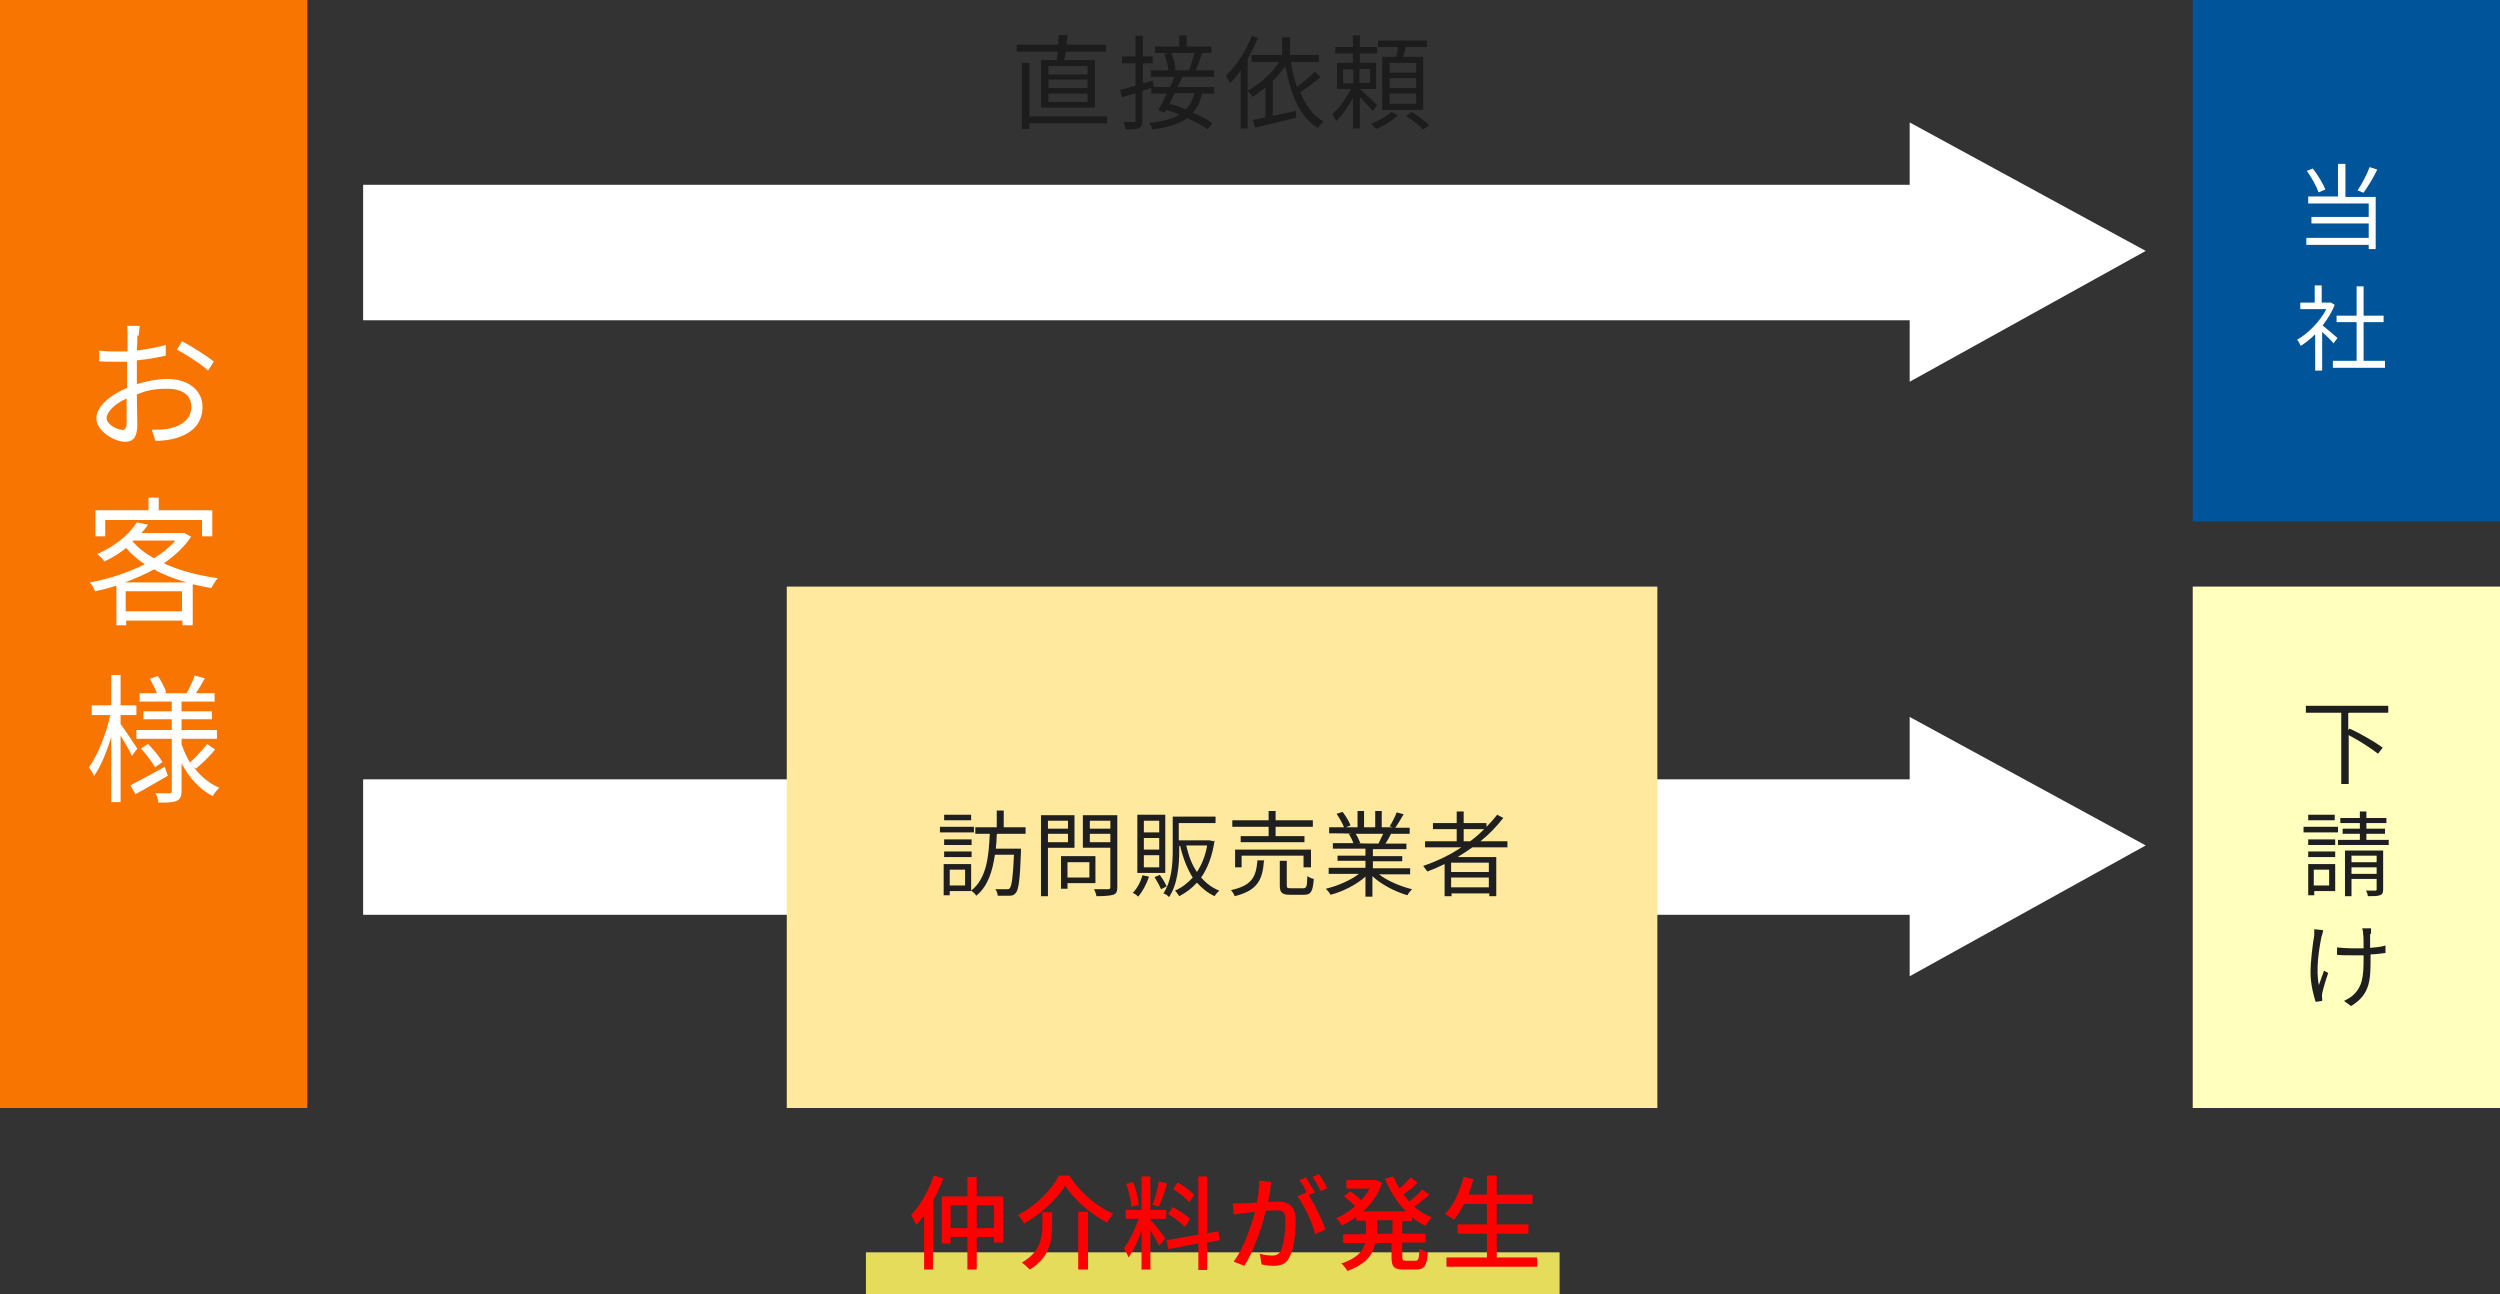 <?xml version="1.0" encoding="UTF-8"?>
<svg id="_レイヤー_1" data-name="レイヤー 1" xmlns="http://www.w3.org/2000/svg" version="1.1" viewBox="0 0 537 278">
  <rect x="0" y="0" width="537" height="278" fill="#333333" stroke="none"/>
  <defs>
    <style>
      .cls-1 {
        fill: #1f1f1f;
      }

      .cls-1, .cls-2, .cls-3, .cls-4, .cls-5, .cls-6, .cls-7, .cls-8, .cls-9 {
        stroke-width: 0px;
      }

      .cls-2 {
        fill: #e6dc5c;
      }

      .cls-3 {
        fill: #ffffbe;
      }

      .cls-4 {
        fill: #005499;
      }

      .cls-5 {
        fill: #1c1c1c;
      }

      .cls-6 {
        fill: #ffe99f;
      }

      .cls-7 {
        fill: red;
      }

      .cls-10 {
        isolation: isolate;
      }

      .cls-8 {
        fill: #f87502;
      }

      .cls-9 {
        fill: #fff;
      }
    </style>
  </defs>
  <rect id="_長方形_27095" data-name="長方形 27095" class="cls-2" x="186" y="269" width="149" height="9"/>
  <rect id="_長方形_27096" data-name="長方形 27096" class="cls-8" width="66" height="238"/>
  <g id="_お_客_様" data-name="お 客 様" class="cls-10">
    <g class="cls-10">
      <path class="cls-9" d="M29.5,72.1c0,.7,0,1.9-.1,3.2,2.2-.3,4.5-.7,6.2-1.2v2.3c-1.7.4-4,.8-6.2,1,0,1.4,0,2.9,0,4v1.1c2.3-.7,4.6-1.1,6.6-1.1,4.4,0,7.5,2.4,7.5,6s-2.3,5.9-6.4,6.9c-1.4.3-2.7.4-3.7.4l-.8-2.4c1.1,0,2.4,0,3.5-.2,2.6-.5,5-1.9,5-4.7s-2.3-3.9-5.2-3.9-4.4.4-6.5,1.2c0,2.5.1,5.2.1,6.5,0,2.8-1,3.7-2.6,3.7-2.3,0-6.2-2.3-6.2-5s3.1-5.1,6.6-6.6v-1.7c0-1.2,0-2.6,0-3.9-.8,0-1.6,0-2.2,0-1.7,0-2.8,0-3.8-.1v-2.3c1.6.2,2.7.2,3.8.2s1.5,0,2.3,0c0-1.6,0-2.9,0-3.4s0-1.6-.1-2.1h2.7c0,.5-.2,1.4-.2,2.1ZM26.1,92.4c.7,0,1.1-.5,1.1-1.5s0-3.1,0-5.3c-2.5,1.1-4.3,2.9-4.3,4.2s2.1,2.5,3.3,2.5ZM45.9,77.7l-1.2,1.9c-1.5-1.4-4.8-3.5-6.7-4.5l1.1-1.8c2.1,1.1,5.4,3.2,6.9,4.4Z"/>
    </g>
    <g class="cls-10">
      <path class="cls-9" d="M41.1,115.2c-1.4,2.2-3.5,4.1-5.9,5.8,3.4,1.6,7.4,2.6,11.6,3.2-.5.5-1.1,1.5-1.4,2.1-1.4-.2-2.7-.5-4-.8v8.8h-2.2v-1h-12.1v1h-2.1v-8.5c-1.5.5-3.1.9-4.6,1.2-.2-.6-.7-1.5-1.1-1.9,4-.7,8.2-2.1,11.8-3.9-1.5-1-2.9-2.2-4-3.5-1.4,1.1-2.9,2.1-4.7,2.9-.3-.5-1-1.2-1.5-1.6,4.1-1.8,7-4.4,8.5-6.8l2.4.5c-.4.6-.9,1.2-1.4,1.8h9.2c0,0,1.5.8,1.5.8ZM22.6,115.2h-2.1v-5.6h11.4v-2.7h2.2v2.7h11.5v5.6h-2.2v-3.5h-20.8v3.5ZM40.1,125.1c-2.5-.7-4.9-1.6-7-2.8-2,1.1-4.1,2-6.3,2.8h13.3ZM39.1,131.3v-4.3h-12.1v4.3h12.1ZM28.5,116.3c1.2,1.4,2.7,2.6,4.6,3.6,1.8-1.1,3.4-2.4,4.6-3.8h-9.1Z"/>
    </g>
    <g class="cls-10">
      <path class="cls-9" d="M28.3,162.3c-.4-1-1.5-2.8-2.4-4.3v14.3h-2v-14c-1,3.3-2.3,6.4-3.7,8.4-.2-.6-.8-1.4-1.1-1.9,1.9-2.5,3.7-7.2,4.6-11.2h-4v-2.1h4.2v-6.5h2v6.5h3.4v2.1h-3.4v1.9c.8,1.1,3.1,4.5,3.6,5.3l-1.2,1.6ZM36.1,166.6c-2.4,1.4-5,2.9-7,4l-1.1-1.9c1.9-1,4.7-2.5,7.4-4l.6,1.8ZM41.2,164.2c1.5,2.2,3.5,4,5.9,5-.4.4-1.1,1.2-1.4,1.8-2.8-1.4-5-3.9-6.7-7v5.8c0,1.2-.2,1.8-1,2.2-.8.4-2.1.4-4,.4,0-.6-.3-1.5-.6-2,1.3,0,2.6,0,3,0,.4,0,.5-.1.5-.5v-11.2h-7.6v-1.9h7.6v-2.3h-6.1v-1.7h6.1v-2.1h-6.9v-1.8h3.7c-.3-.9-1-2.1-1.5-3.1l1.7-.6c.7,1,1.5,2.5,1.8,3.5l-.5.2h5.2-.3c.6-1.1,1.4-2.7,1.7-3.8l2.2.6c-.6,1.1-1.3,2.3-1.9,3.2h4v1.8h-7.1v2.1h6.5v1.7h-6.5v2.3h7.6v1.9h-7.6v1.2c.5,1.4,1.1,2.7,1.8,3.9,1.2-1.1,2.8-2.8,3.7-4l1.7,1.2c-1.2,1.5-2.8,3-4.1,4.1l-1-.7ZM31.8,159.8c1.2,1.2,2.5,2.8,3.1,3.9l-1.6,1.1c-.6-1.1-1.9-2.8-3-4l1.5-1Z"/>
    </g>
  </g>
  <rect id="_長方形_27097" data-name="長方形 27097" class="cls-4" x="471" width="66" height="112"/>
  <g id="_当_社" data-name="当 社" class="cls-10">
    <g class="cls-10">
      <path class="cls-9" d="M503.8,42.3h6.5v11.2h-1.5v-.9h-13.4v-1.5h13.4v-3.1h-12.3v-1.4h12.3v-2.9h-13v-1.5h6.4v-7h1.6v7ZM498,41.3c-.4-1.3-1.5-3.2-2.5-4.6l1.3-.5c1.1,1.4,2.2,3.3,2.7,4.5l-1.4.6ZM510.6,36.5c-.8,1.7-2,3.6-2.9,4.9l-1.3-.5c.9-1.3,2-3.4,2.6-5l1.6.5Z"/>
    </g>
    <g class="cls-10">
      <path class="cls-9" d="M501.3,73.8c-.5-.6-1.6-1.7-2.5-2.5v8.3h-1.5v-7.8c-1,1-2,1.8-3.1,2.5-.2-.4-.5-1.1-.8-1.3,2.4-1.4,4.9-3.9,6.3-6.6h-5.6v-1.4h3.1v-3.7h1.5v3.7h2c0,0,.8.5.8.5-.6,1.5-1.5,3-2.6,4.4.9.7,2.7,2.3,3.2,2.7l-.9,1.2ZM512.3,77.5v1.5h-11.2v-1.5h5.1v-8.3h-4.3v-1.4h4.3v-6.3h1.5v6.3h4.3v1.4h-4.3v8.3h4.7Z"/>
    </g>
  </g>
  <rect id="_長方形_27098" data-name="長方形 27098" class="cls-3" x="471" y="126" width="66" height="112"/>
  <g id="_下_請_け" data-name="下 請 け" class="cls-10">
    <g class="cls-10">
      <path class="cls-1" d="M504.4,153.2v3.6l.3-.3c2.4,1.1,5.5,2.9,7.1,4.1l-1,1.3c-1.4-1.1-4-2.8-6.3-4v10.5h-1.6v-15.3h-7.6v-1.5h17.7v1.5h-8.4Z"/>
    </g>
    <g class="cls-10">
      <path class="cls-1" d="M502.2,178.8h-7.4v-1.2h7.4v1.2ZM501.6,191.4h-4.5v.9h-1.3v-6.7h5.8v5.8ZM501.6,181.5h-5.8v-1.2h5.8v1.2ZM495.8,182.9h5.8v1.2h-5.8v-1.2ZM501.5,176.2h-5.7v-1.2h5.7v1.2ZM497,186.8v3.4h3.3v-3.4h-3.3ZM513.1,180.4v1.1h-10.9v-1.1h4.7v-1.3h-3.7v-1.1h3.7v-1.2h-4.2v-1.1h4.2v-1.4h1.4v1.4h4.3v1.1h-4.3v1.2h4v1.1h-4v1.3h4.8ZM511.9,191c0,.7-.1,1.1-.7,1.3-.5.2-1.4.2-2.6.2,0-.4-.2-.9-.4-1.2.9,0,1.7,0,2,0,.2,0,.3,0,.3-.3v-2.2h-5.4v3.7h-1.4v-9.8h8.2v8.3ZM505.1,183.8v1.4h5.4v-1.4h-5.4ZM510.5,187.7v-1.4h-5.4v1.4h5.4Z"/>
    </g>
    <g class="cls-10">
      <path class="cls-1" d="M498.7,201c-.6,2.9-1.3,7.3-.6,10.6.3-.8.7-2.1,1.1-3.1l.9.5c-.5,1.4-1.1,3.4-1.3,4.4,0,.3-.1.7,0,.9,0,.2,0,.5,0,.7l-1.4.2c-.4-1.2-1.1-3.8-1.1-6.3s.5-6.3.8-8c0-.5,0-1,0-1.3l1.9.2c0,.4-.2.9-.3,1.3ZM509.1,200.6c0,.4,0,1.8,0,3,1.2-.1,2.3-.2,3.3-.5v1.6c-.9.1-2,.3-3.2.3v.7c0,4.6,0,7.9-4.2,10.4l-1.5-1.1c.6-.3,1.5-.8,1.9-1.2,2.1-1.9,2.3-4.1,2.3-8v-.6c-.9,0-1.7,0-2.5,0s-2.4,0-3.2-.1v-1.6c.9.1,2.1.2,3.2.2s1.7,0,2.5,0c0-1.3,0-2.6-.1-3.1,0-.5-.1-.9-.2-1.2h1.9c0,.3,0,.7,0,1.2Z"/>
    </g>
  </g>
  <g id="_直接依頼" data-name="直接依頼" class="cls-10">
    <g class="cls-10">
      <path class="cls-5" d="M227,12.9c0-.5.2-1.1.2-1.8h-8.8v-1.5h8.9c0-.7.1-1.5.1-2.1h1.9c0,.8-.2,1.4-.2,2.1h8.5v1.5h-8.7c0,.6-.2,1.2-.3,1.8h6.6v10.2h-11.6v-10.2h3.3ZM237.8,26.5h-16.7v1.2h-1.6v-14.2h1.6v11.5h16.7v1.5ZM233.6,14.2h-8.4v1.8h8.4v-1.8ZM233.6,17.1h-8.4v1.8h8.4v-1.8ZM233.6,20.1h-8.4v1.8h8.4v-1.8Z"/>
      <path class="cls-5" d="M254,16.5c-.3.7-.7,1.4-1,2.2h7.8v1.4h-2.6c-.4,1.7-1,3.1-2,4.1,1.7.7,3.2,1.5,4.2,2.3l-1,1.3c-1.1-.8-2.6-1.7-4.4-2.4-1.7,1.2-4.1,2-7.5,2.4-.1-.5-.4-1-.7-1.4,2.9-.3,5-.8,6.5-1.8-.9-.4-1.9-.7-2.8-1l-.3.6-1.4-.5c.5-1,1.2-2.2,1.8-3.6h-3.3v-1.2l-1.9.6v6.3c0,.9-.2,1.4-.7,1.7-.6.3-1.5.3-2.9.3,0-.4-.3-1.1-.5-1.6,1,0,1.9,0,2.2,0,.3,0,.4,0,.4-.4v-5.8l-2.9.9-.4-1.6c.9-.2,2.1-.5,3.3-.9v-4.8h-2.9v-1.5h2.9v-4.4h1.6v4.4h2.1v1.5h-2.1v4.3l2.1-.6.2,1.4h3.5c.4-.7.7-1.5.9-2.2h-5v-1.4h3.8c-.1-1-.5-2.4-.9-3.5l1.1-.2h-3.1v-1.4h5.2v-2.4h1.6v2.4h5.3v1.4h-2.8.8c-.4,1.3-.9,2.8-1.4,3.7h4v1.4h-6.9ZM252.3,20c-.4.8-.7,1.6-1.1,2.3,1.1.3,2.3.7,3.5,1.2.9-.9,1.5-2,1.9-3.5h-4.2ZM251.6,11.3c.5,1.2.9,2.7.9,3.6l-.6.2h4-.5c.4-1.1.9-2.6,1.2-3.7h-5Z"/>
      <path class="cls-5" d="M270.2,8.1c-.6,1.6-1.4,3.1-2.2,4.6v14.9h-1.5v-12.5c-.7,1.1-1.5,2-2.3,2.8-.2-.4-.6-1.2-.9-1.6,2.2-2.1,4.3-5.3,5.6-8.6l1.5.5ZM283.8,16.4c-1.3,1.2-3.1,2.5-4.5,3.4,1.1,2.8,2.8,5.1,5,6.3-.4.3-.9.9-1.2,1.4-3.9-2.3-5.9-7.3-7-13.3-.8,1.1-1.7,2.2-2.7,3.2v7.5c1.6-.4,3.3-.7,5-1.1v1.5c-3,.7-6.4,1.6-8.8,2.1l-.5-1.6c.8-.2,1.7-.4,2.7-.6v-6.4c-.9.7-1.8,1.4-2.7,2-.2-.3-.8-1-1.1-1.3,2.6-1.5,5.2-3.7,6.8-6.2h-6v-1.5h6.6v-3.8h1.7v3.8h6.2v1.5h-6c.3,1.9.7,3.7,1.3,5.4,1.3-1,2.8-2.3,3.8-3.3l1.2,1.1Z"/>
      <path class="cls-5" d="M294.9,23.9c-.5-.7-1.8-2-2.8-3.1v6.8h-1.5v-6.6c-1,1.9-2.3,3.8-3.6,5-.2-.4-.5-1.1-.8-1.5,1.4-1.2,3-3.4,4-5.4h-3v-5.6h3.4v-2h-3.8v-1.4h3.8v-2.5h1.5v2.5h3.7v1.4h-3.7v2h3.5v5.6h-3.5c.8.7,3.2,2.9,3.7,3.5l-1,1.3ZM288.5,17.9h2.2v-3h-2.2v3ZM294.3,14.8h-2.3v3h2.3v-3ZM300.3,24.8c-1.2,1.1-3.1,2.3-4.7,2.9-.3-.3-.7-.8-1.1-1.1,1.6-.6,3.5-1.7,4.4-2.6l1.4.8ZM299.9,12.2c.2-.7.3-1.5.4-2.1h-4.3v-1.4h10.5v1.4h-4.5c-.2.7-.4,1.5-.6,2.1h4.3v11.4h-8.8v-11.4h2.9ZM304.2,13.5h-5.7v2.1h5.7v-2.1ZM304.2,16.8h-5.7v2.1h5.7v-2.1ZM304.2,20.1h-5.7v2.2h5.7v-2.2ZM303.3,24.1c1.3.8,2.9,2,3.7,2.8l-1.3.9c-.8-.8-2.4-2.1-3.7-2.9l1.2-.8Z"/>
    </g>
  </g>
  <path id="_合体_6" data-name="合体 6" class="cls-9" d="M410.2,68.8H78v-29.1h332.2v-13.4l50.7,27.6-50.7,28.1v-13.2Z"/>
  <path id="_合体_7" data-name="合体 7" class="cls-9" d="M410.2,196.5H78v-29.1h332.2v-13.4l50.7,27.6-50.7,28.1v-13.2Z"/>
  <rect id="_長方形_27101" data-name="長方形 27101" class="cls-6" x="169" y="126" width="187" height="112"/>
  <g id="_訪問販売業者" data-name="訪問販売業者" class="cls-10">
    <g class="cls-10">
      <path class="cls-1" d="M209.2,178.8h-7.3v-1.2h7.3v1.2ZM204,191.4v.9h-1.3v-6.7h5.9v5.8h-4.6ZM208.7,181.5h-5.9v-1.2h5.9v1.2ZM202.8,182.9h5.9v1.2h-5.9v-1.2ZM208.6,176.2h-5.8v-1.2h5.8v1.2ZM204,186.8v3.4h3.3v-3.4h-3.3ZM214.1,179.3c0,1-.1,2-.2,3h5.4s0,.5,0,.7c-.2,5.9-.5,8.1-1.1,8.8-.4.5-.8.6-1.4.6-.5,0-1.5,0-2.5,0,0-.4-.2-1-.5-1.4,1,0,2,0,2.4,0s.5,0,.7-.2c.4-.5.7-2.3.9-7.2h-4.1c-.5,3.5-1.5,6.8-4,8.8-.2-.4-.7-.8-1.1-1.1,3.4-2.6,3.8-7.6,4-12.2h-3.1v-1.4h4.6v-3.6h1.5v3.6h4.7v1.4h-6.1Z"/>
      <path class="cls-1" d="M225.1,182.1v10.4h-1.5v-17.4h7.2v7h-5.7ZM225.1,176.3v1.7h4.3v-1.7h-4.3ZM229.4,180.9v-1.8h-4.3v1.8h4.3ZM229.3,189.7v1.2h-1.4v-7h7.4v5.8h-6.1ZM229.3,185.2v3.3h4.7v-3.3h-4.7ZM240,190.5c0,1-.2,1.5-.9,1.7-.7.2-1.8.3-3.6.3,0-.4-.3-1.1-.5-1.5,1.3,0,2.6,0,3,0,.4,0,.5-.1.5-.5v-8.4h-5.9v-7h7.4v15.4ZM234.1,176.3v1.7h4.4v-1.7h-4.4ZM238.5,180.9v-1.8h-4.4v1.8h4.4Z"/>
      <path class="cls-1" d="M246.8,188.3c-.5,1.6-1.4,3.2-2.3,4.3-.2-.2-.8-.7-1.2-.8.9-.9,1.7-2.3,2.1-3.8l1.4.3ZM250.3,187.5h-6v-12.5h6v12.5ZM249,176.3h-3.3v2.5h3.3v-2.5ZM249,180h-3.3v2.5h3.3v-2.5ZM249,183.7h-3.3v2.6h3.3v-2.6ZM249.1,187.9c.6.8,1.2,1.8,1.5,2.5l-1.2.6c-.3-.7-.9-1.8-1.4-2.6l1.2-.5ZM260.9,180.5c-.5,3.4-1.5,6-2.9,8,1.1,1.2,2.3,2.2,3.9,2.8-.3.3-.8.8-1,1.2-1.5-.7-2.7-1.7-3.8-2.9-1.1,1.2-2.4,2.2-3.8,2.9-.2-.3-.6-.9-.9-1.2,1.4-.6,2.7-1.6,3.8-2.8-1.2-1.9-2.1-4.2-2.7-6.8h-.2v.9c0,3.1-.3,7.3-2.2,10.1-.2-.3-.8-.7-1.2-.8,1.8-2.7,2-6.4,2-9.3v-7.2h9.2v1.4h-7.9v3.7h6.6s.9.2.9.2ZM254.8,181.6c.5,2.2,1.2,4.1,2.3,5.7,1-1.5,1.8-3.4,2.2-5.7h-4.5Z"/>
      <path class="cls-1" d="M271.5,184.9c-.3,4.1-1.4,6.4-6.3,7.6-.1-.4-.5-1-.8-1.3,4.6-1,5.4-2.9,5.7-6.4h1.5ZM272.5,177.6h-7.8v-1.4h7.8v-2h1.5v2h8v1.4h-8v2h6.2v1.3h-13.7v-1.3h6v-2ZM280,186.3v-2.5h-13.3v2.5h-1.4v-3.8h16.3v3.8h-1.5ZM279.9,190.8c.7,0,.9-.3.9-2.6.3.2.9.5,1.4.6-.2,2.7-.6,3.4-2.1,3.4h-2.9c-1.8,0-2.3-.4-2.3-2v-5.3h1.5v5.3c0,.5.1.6.9.6h2.6Z"/>
      <path class="cls-1" d="M296.2,187.8c1.8,1.4,4.6,2.6,7.1,3.2-.3.3-.8.9-1,1.3-2.7-.8-5.6-2.3-7.5-4.1v4.4h-1.5v-4.3c-1.9,1.7-4.8,3.2-7.5,3.9-.2-.4-.6-.9-1-1.3,2.5-.6,5.3-1.8,7.1-3.2h-6.5v-1.3h7.9v-1.5h-6v-1.1h6v-1.5h-7v-1.2h4.4c-.2-.6-.6-1.4-1-2h.7c0-.1-4.9-.1-4.9-.1v-1.3h3.2c-.3-.8-1-2-1.6-2.9l1.3-.4c.7.9,1.4,2.1,1.7,2.9l-1,.4h2.5v-3.5h1.4v3.5h2.4v-3.5h1.4v3.5h2.4l-.7-.2c.5-.8,1.2-2.1,1.5-3l1.5.4c-.6,1-1.2,2.1-1.8,2.9h3.1v1.3h-4c-.4.8-.8,1.5-1.2,2.1h4.5v1.2h-7.2v1.5h6.3v1.1h-6.3v1.5h8v1.3h-6.6ZM291.2,179.1c.4.6.8,1.5,1,2h-.6c0,.1,4.7.1,4.7.1h-.2c.3-.6.7-1.5,1-2.1h-5.9Z"/>
      <path class="cls-1" d="M316.3,182c-1,.7-2.1,1.4-3.2,2.1h8.3v8.4h-1.5v-.6h-8.1v.6h-1.5v-6.9c-1.2.6-2.4,1.1-3.7,1.6-.2-.3-.7-.9-.9-1.2,2.9-1,5.7-2.3,8.2-4h-7.8v-1.3h6.8v-2.6h-5.1v-1.3h5.1v-2.5h1.5v2.5h4.9v.8c.8-.8,1.6-1.7,2.3-2.6l1.3.7c-1.4,1.8-3,3.5-4.9,5h5.8v1.3h-7.5ZM319.8,185.3h-8.1v2h8.1v-2ZM319.8,190.6v-2.1h-8.1v2.1h8.1ZM315.8,180.7c1.1-.8,2.1-1.7,3-2.6h-4.4v2.6h1.4Z"/>
    </g>
  </g>
  <g id="_仲介料が発生" data-name="仲介料が発生" class="cls-10">
    <g class="cls-10">
      <path class="cls-7" d="M202.6,253.2c-.6,1.6-1.3,3.2-2.2,4.7v14.8h-1.9v-11.7c-.5.8-1.1,1.5-1.7,2.1-.2-.5-.8-1.6-1.1-2.1,2-2.1,3.8-5.3,4.9-8.5l2,.6ZM215.5,257v9.9h-2v-1.2h-3.7v7h-2v-7h-3.6v1.4h-1.9v-10.1h5.5v-4.2h2v4.2h5.7ZM207.8,263.8v-4.9h-3.6v4.9h3.6ZM213.5,263.8v-4.9h-3.7v4.9h3.7Z"/>
      <path class="cls-7" d="M219.9,262.7c-.2-.5-.8-1.3-1.3-1.7,3.9-1.9,7.3-5.5,8.9-8.5h2.2c2.2,3.6,5.9,6.7,9.4,8.2-.5.6-1,1.3-1.3,1.9-3.5-1.8-7.2-5-9-7.9-1.7,2.8-5.1,6-8.8,8.1ZM226,260.4v2.9c0,3.1-.5,6.8-4.8,9.4-.4-.4-1.1-1.1-1.7-1.5,4-2.3,4.4-5.4,4.4-8v-2.8h2.1ZM233.7,260.3v12.4h-2.1v-12.4h2.1Z"/>
      <path class="cls-7" d="M247.1,262c.7.7,2.8,3.4,3.2,4l-1.3,1.6c-.4-.8-1.2-2.2-1.9-3.3v8.4h-1.9v-8.4c-.7,2.2-1.8,4.4-2.8,5.8-.2-.6-.7-1.5-1-2,1.2-1.5,2.4-4.1,3.2-6.3h-2.8v-1.9h3.4v-7.2h1.9v7.2h3.4v1.9h-3.4v.2ZM243,259.3c0-1.3-.5-3.4-1.1-5l1.5-.4c.6,1.5,1.1,3.6,1.2,4.9l-1.6.4ZM250.7,254.2c-.5,1.7-1.2,3.8-1.8,5l-1.3-.4c.5-1.3,1.1-3.5,1.3-5l1.8.4ZM259.3,266.7v6.1h-1.9v-5.7l-6.5,1.2-.3-1.9,6.8-1.2v-12.5h1.9v12.2l2.4-.4.3,1.9-2.7.5ZM254.5,263.5c-.8-.8-2.3-2-3.6-2.7l1-1.5c1.3.7,2.9,1.7,3.7,2.5l-1,1.7ZM255.4,258.2c-.7-.9-2.2-2-3.4-2.8l1-1.4c1.2.7,2.8,1.8,3.5,2.7l-1.1,1.6Z"/>
    </g>
    <g class="cls-10">
      <path class="cls-7" d="M272.9,255.4c-.1.7-.3,1.7-.5,2.8.9,0,1.7-.1,2.2-.1,2.1,0,3.7.9,3.7,3.9s-.3,6.1-1.3,8c-.7,1.5-1.9,1.9-3.4,1.9s-1.9-.2-2.6-.3l-.4-2.3c.9.3,2.1.4,2.7.4s1.4-.2,1.8-1c.7-1.4,1-4.2,1-6.5s-.9-2.2-2.2-2.2-1.2,0-2,.1c-.8,3.2-2.4,8.3-4.6,11.8l-2.3-.9c2.2-3,3.8-7.7,4.6-10.7-1,.1-1.9.2-2.4.3-.5,0-1.6.2-2.2.3l-.2-2.4c.7,0,1.4,0,2.1,0,.7,0,1.9-.1,3.1-.2.3-1.6.5-3.3.5-4.7l2.6.3c-.1.5-.2,1-.3,1.5ZM282.5,256.1l-1.4.6c1.3,2,3,5.5,3.6,7.4l-2.2,1c-.6-2.4-2.3-6.2-3.8-8.1l2-.9s0,0,0,.1c-.4-.9-1-2-1.6-2.7l1.4-.6c.5.8,1.3,2.2,1.8,3ZM285.1,255.2l-1.4.6c-.5-.9-1.2-2.2-1.8-3l1.4-.6c.6.8,1.4,2.2,1.8,3Z"/>
    </g>
    <g class="cls-10">
      <path class="cls-7" d="M301.2,262.1v2.9h5v1.9h-5v3c0,.7.1.9.8.9h2.1c.6,0,.7-.4.8-2.6.5.3,1.3.7,1.8.8-.2,2.8-.7,3.7-2.5,3.7h-2.7c-2.1,0-2.6-.6-2.6-2.7v-3h-3.5c-.4,2.3-1.8,4.5-6,6-.2-.5-.9-1.3-1.3-1.6,3.4-1.1,4.7-2.7,5.1-4.4h-4.7v-1.9h4.9v-2.9h-2.1v-.8c-1,.7-2,1.4-3.1,1.8-.2-.5-.8-1.2-1.2-1.5,1.4-.6,2.8-1.5,4.1-2.6-.6-.7-1.6-1.5-2.4-2.1l1.3-1.1c.8.5,1.8,1.3,2.4,1.9.7-.8,1.3-1.6,1.8-2.5h-5v-1.8h6.4c0,0,1.3.6,1.3.6-.9,2.5-2.3,4.5-4.1,6.1h9.2c-1.9-1.9-3.4-4.3-4.5-7l1.8-.5c.4.9.8,1.8,1.3,2.6.9-.7,1.8-1.7,2.4-2.4l1.5,1.1c-.9.9-2.1,1.9-3,2.6.4.5.8,1,1.2,1.5,1-.8,2.1-1.8,2.8-2.6l1.5,1.1c-1,.9-2.2,1.9-3.2,2.6,1.1,1,2.4,1.8,3.8,2.3-.5.4-1.1,1.2-1.4,1.8-1.1-.5-2-1.1-2.9-1.8v.8h-2.3ZM299.1,262.1h-3.3v2.9h3.3v-2.9Z"/>
      <path class="cls-7" d="M330.2,270.1v2h-19.5v-2h8.7v-5.1h-6.3v-2h6.3v-4.4h-4.9c-.7,1.3-1.4,2.5-2.2,3.4-.4-.4-1.3-.9-1.9-1.2,1.8-1.9,3.2-4.9,4-8l2.1.5c-.3,1.1-.7,2.2-1.1,3.3h4v-4.1h2.1v4.1h7.7v2h-7.7v4.4h6.8v2h-6.8v5.1h8.7Z"/>
    </g>
  </g>
</svg>